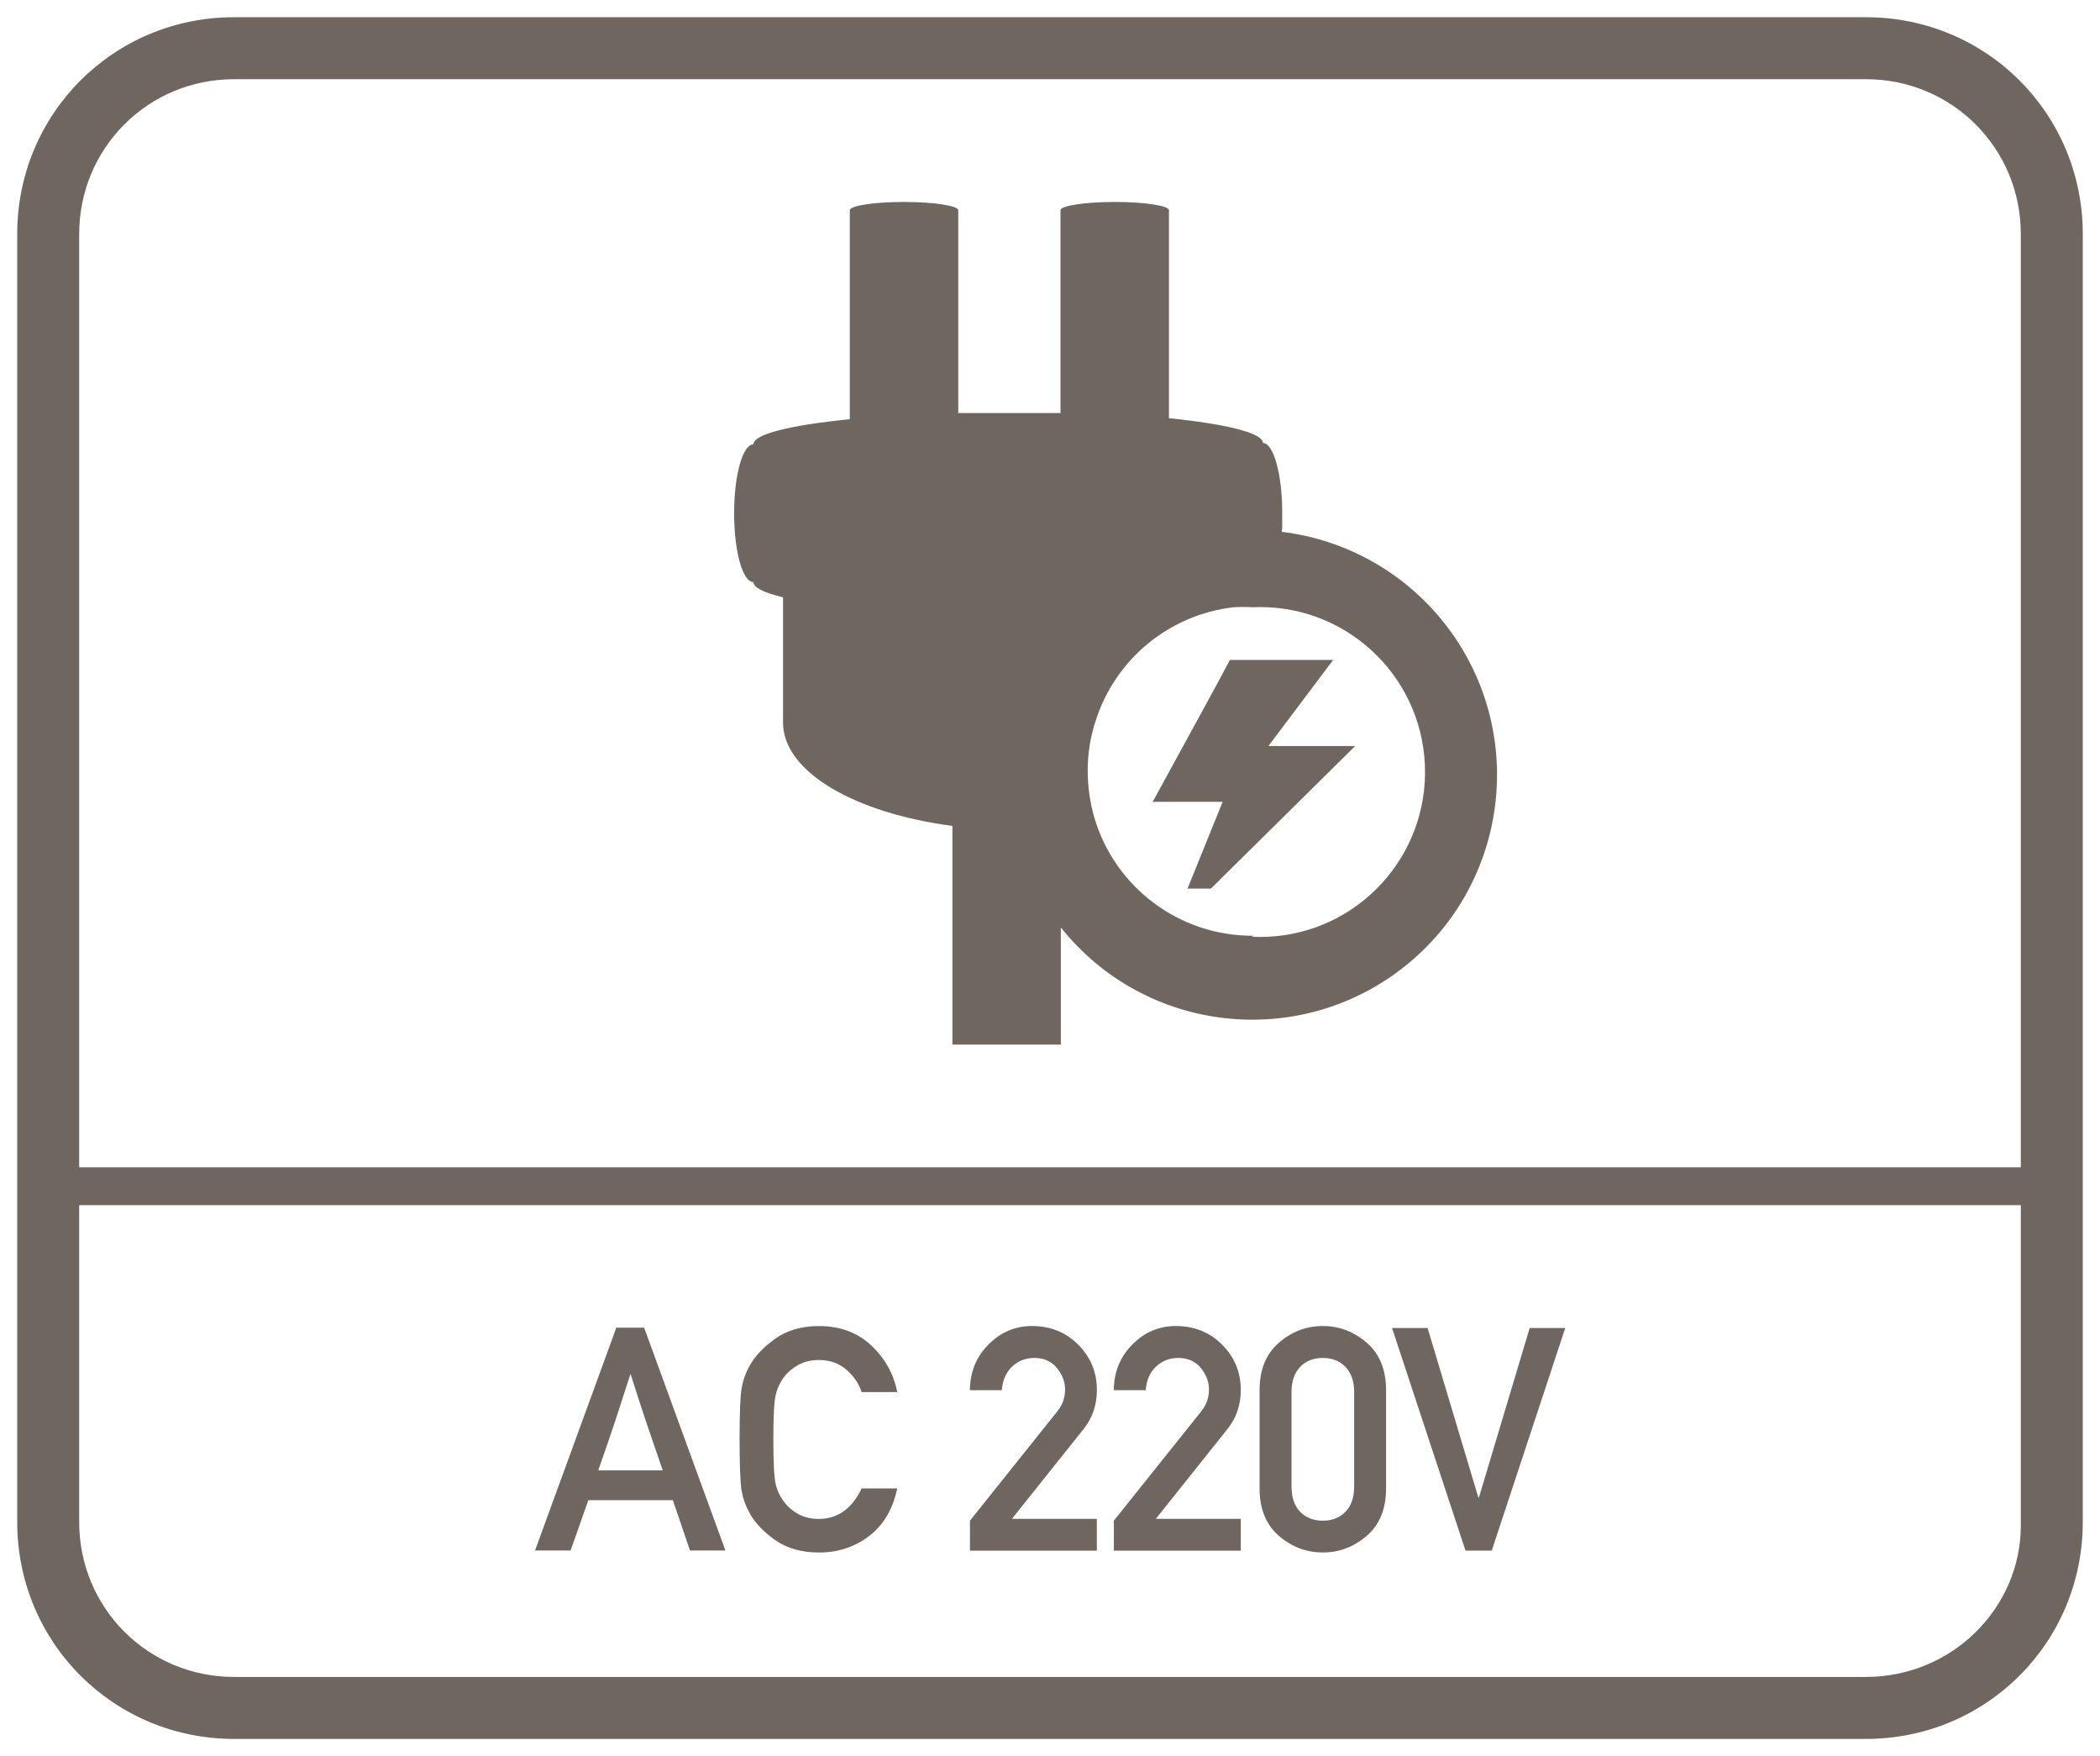 <?xml version="1.0" encoding="utf-8"?>
<!-- Generator: Adobe Illustrator 26.1.0, SVG Export Plug-In . SVG Version: 6.00 Build 0)  -->
<svg version="1.1" id="Layer_1" xmlns="http://www.w3.org/2000/svg" xmlns:xlink="http://www.w3.org/1999/xlink" x="0px" y="0px"
	 viewBox="0 0 61 51" style="enable-background:new 0 0 61 51;" xml:space="preserve">
<style type="text/css">
	.st0{fill:#6F6660;}
</style>
<g>
	<g>
		<g>
			<polygon class="st0" points="38.725,19.165 35.835,19.165 35.725,19.165 35.395,19.785 34.785,20.905 33.505,23.245 
				33.475,23.285 35.515,23.285 34.495,25.805 35.175,25.805 39.365,21.665 36.845,21.665 			"/>
		</g>
		<g>
			<path class="st0" d="M37.245,15.335c0-0.15,0-0.31,0-0.47c0-1.08-0.25-2-0.56-2c0-0.29-1.06-0.55-2.73-0.72v-6.04
				c0-0.13-0.7-0.24-1.57-0.24s-1.58,0.11-1.58,0.24v5.89h-1.52h-1.45v-5.89c0-0.13-0.71-0.24-1.58-0.24s-1.57,0.11-1.57,0.24v6.07
				c-1.71,0.17-2.8,0.43-2.8,0.73c-0.31,0-0.56,0.88-0.56,2s0.25,2,0.56,2c0,0.16,0.31,0.31,0.86,0.44v3.64c0,1.43,2.09,2.63,4.92,3
				v6.35h3.15v-3.4c2.448,3.07,6.921,3.575,9.992,1.127s3.575-6.921,1.127-9.992c-1.162-1.457-2.849-2.4-4.699-2.625L37.245,15.335z
				 M36.385,27.175c-2.127,0.002-4.001-1.399-4.6-3.44c-0.124-0.436-0.188-0.887-0.19-1.34c-0.002-0.506,0.079-1.01,0.24-1.49
				c0.579-1.779,2.142-3.057,4-3.27c0.183-0.01,0.367-0.01,0.55,0c2.643-0.121,4.883,1.924,5.004,4.566
				c0.121,2.643-1.924,4.883-4.566,5.004c-0.146,0.007-0.292,0.007-0.438,0V27.175z"/>
		</g>
	</g>
	<g>
		<g>
			<g>
				<g>
					<path class="st0" d="M54.2,0.5H6.8c-3.5,0-6.3,2.8-6.3,6.3v37.4c0,3.5,2.8,6.3,6.3,6.3h47.4c3.5,0,6.3-2.8,6.3-6.3V6.8
						C60.5,3.3,57.7,0.5,54.2,0.5z M58.7,44.3c0,2.4-2,4.4-4.5,4.4H6.8c-2.5,0-4.5-2-4.5-4.5V35h56.4V44.3z M58.7,33.9H2.3V6.8
						c0-2.5,2-4.5,4.5-4.5h47.4c2.5,0,4.5,2,4.5,4.5V33.9z"/>
				</g>
			</g>
			<g>
				<path class="st0" d="M15.542,45.027l2.361-6.47h0.808l2.36,6.47h-1.029l-0.497-1.46H17.09l-0.515,1.46H15.542z M17.378,42.702
					h1.873c-0.136-0.399-0.243-0.712-0.322-0.938c-0.078-0.227-0.146-0.427-0.204-0.602c-0.058-0.175-0.116-0.352-0.175-0.532
					c-0.059-0.181-0.137-0.425-0.235-0.732c-0.104,0.319-0.187,0.575-0.249,0.766s-0.122,0.375-0.18,0.553
					c-0.058,0.177-0.125,0.375-0.2,0.595C17.611,42.029,17.509,42.326,17.378,42.702z"/>
				<path class="st0" d="M25.028,43.226h1.034c-0.127,0.604-0.399,1.064-0.817,1.382c-0.417,0.318-0.902,0.478-1.455,0.478
					c-0.509,0-0.936-0.122-1.28-0.366s-0.592-0.508-0.743-0.792c-0.106-0.189-0.181-0.396-0.222-0.621
					c-0.041-0.225-0.062-0.727-0.062-1.505c0-0.777,0.021-1.279,0.062-1.504c0.042-0.225,0.116-0.432,0.222-0.621
					c0.151-0.281,0.398-0.546,0.743-0.794c0.345-0.249,0.771-0.373,1.28-0.373c0.612,0,1.119,0.188,1.52,0.565
					c0.401,0.378,0.651,0.828,0.752,1.352h-1.034c-0.08-0.249-0.229-0.466-0.446-0.652s-0.481-0.279-0.792-0.279
					c-0.231,0-0.431,0.047-0.599,0.142s-0.302,0.204-0.399,0.328c-0.127,0.166-0.214,0.348-0.26,0.546s-0.068,0.629-0.068,1.291
					c0,0.666,0.022,1.098,0.068,1.296s0.133,0.377,0.26,0.537c0.098,0.13,0.231,0.242,0.399,0.335s0.368,0.14,0.599,0.14
					C24.334,44.108,24.748,43.814,25.028,43.226z"/>
				<path class="st0" d="M28.175,45.031v-0.869l2.529-3.164c0.098-0.124,0.161-0.238,0.19-0.342c0.03-0.104,0.044-0.204,0.044-0.302
					c0-0.225-0.08-0.434-0.239-0.628c-0.16-0.193-0.377-0.29-0.652-0.29c-0.251,0-0.467,0.083-0.646,0.25
					c-0.179,0.168-0.279,0.396-0.3,0.686h-0.927c0.003-0.523,0.182-0.965,0.537-1.324s0.777-0.539,1.265-0.539
					c0.539,0,0.987,0.182,1.346,0.544c0.359,0.362,0.54,0.799,0.54,1.311c0,0.438-0.129,0.816-0.386,1.136l-2.082,2.609h2.467v0.923
					H28.175z"/>
				<path class="st0" d="M32.355,45.031v-0.869l2.529-3.164c0.098-0.124,0.16-0.238,0.189-0.342c0.03-0.104,0.045-0.204,0.045-0.302
					c0-0.225-0.08-0.434-0.239-0.628c-0.16-0.193-0.378-0.29-0.652-0.29c-0.251,0-0.467,0.083-0.646,0.25
					c-0.18,0.168-0.279,0.396-0.3,0.686h-0.927c0.002-0.523,0.182-0.965,0.536-1.324s0.776-0.539,1.265-0.539
					c0.539,0,0.987,0.182,1.347,0.544s0.54,0.799,0.54,1.311c0,0.438-0.129,0.816-0.387,1.136l-2.081,2.609h2.468v0.923H32.355z"/>
				<path class="st0" d="M36.588,43.226v-2.854c0-0.594,0.188-1.054,0.56-1.377c0.372-0.324,0.799-0.486,1.278-0.486
					c0.476,0,0.9,0.162,1.275,0.486c0.374,0.323,0.561,0.783,0.561,1.377v2.854c0,0.595-0.187,1.053-0.561,1.376
					c-0.375,0.322-0.8,0.483-1.275,0.483c-0.479,0-0.906-0.161-1.278-0.483C36.775,44.278,36.588,43.82,36.588,43.226z
					 M39.335,43.172v-2.746c0-0.311-0.083-0.553-0.251-0.728c-0.167-0.175-0.387-0.262-0.658-0.262
					c-0.275,0-0.496,0.087-0.662,0.262c-0.165,0.175-0.248,0.417-0.248,0.728v2.746c0,0.314,0.083,0.558,0.248,0.73
					c0.166,0.173,0.387,0.26,0.662,0.26c0.271,0,0.491-0.087,0.658-0.26C39.252,43.729,39.335,43.486,39.335,43.172z"/>
				<path class="st0" d="M42.569,45.031l-2.134-6.465h1.033l1.474,4.921h0.018l1.474-4.921h1.033l-2.135,6.465H42.569z"/>
			</g>
		</g>
	</g>
</g>
</svg>
